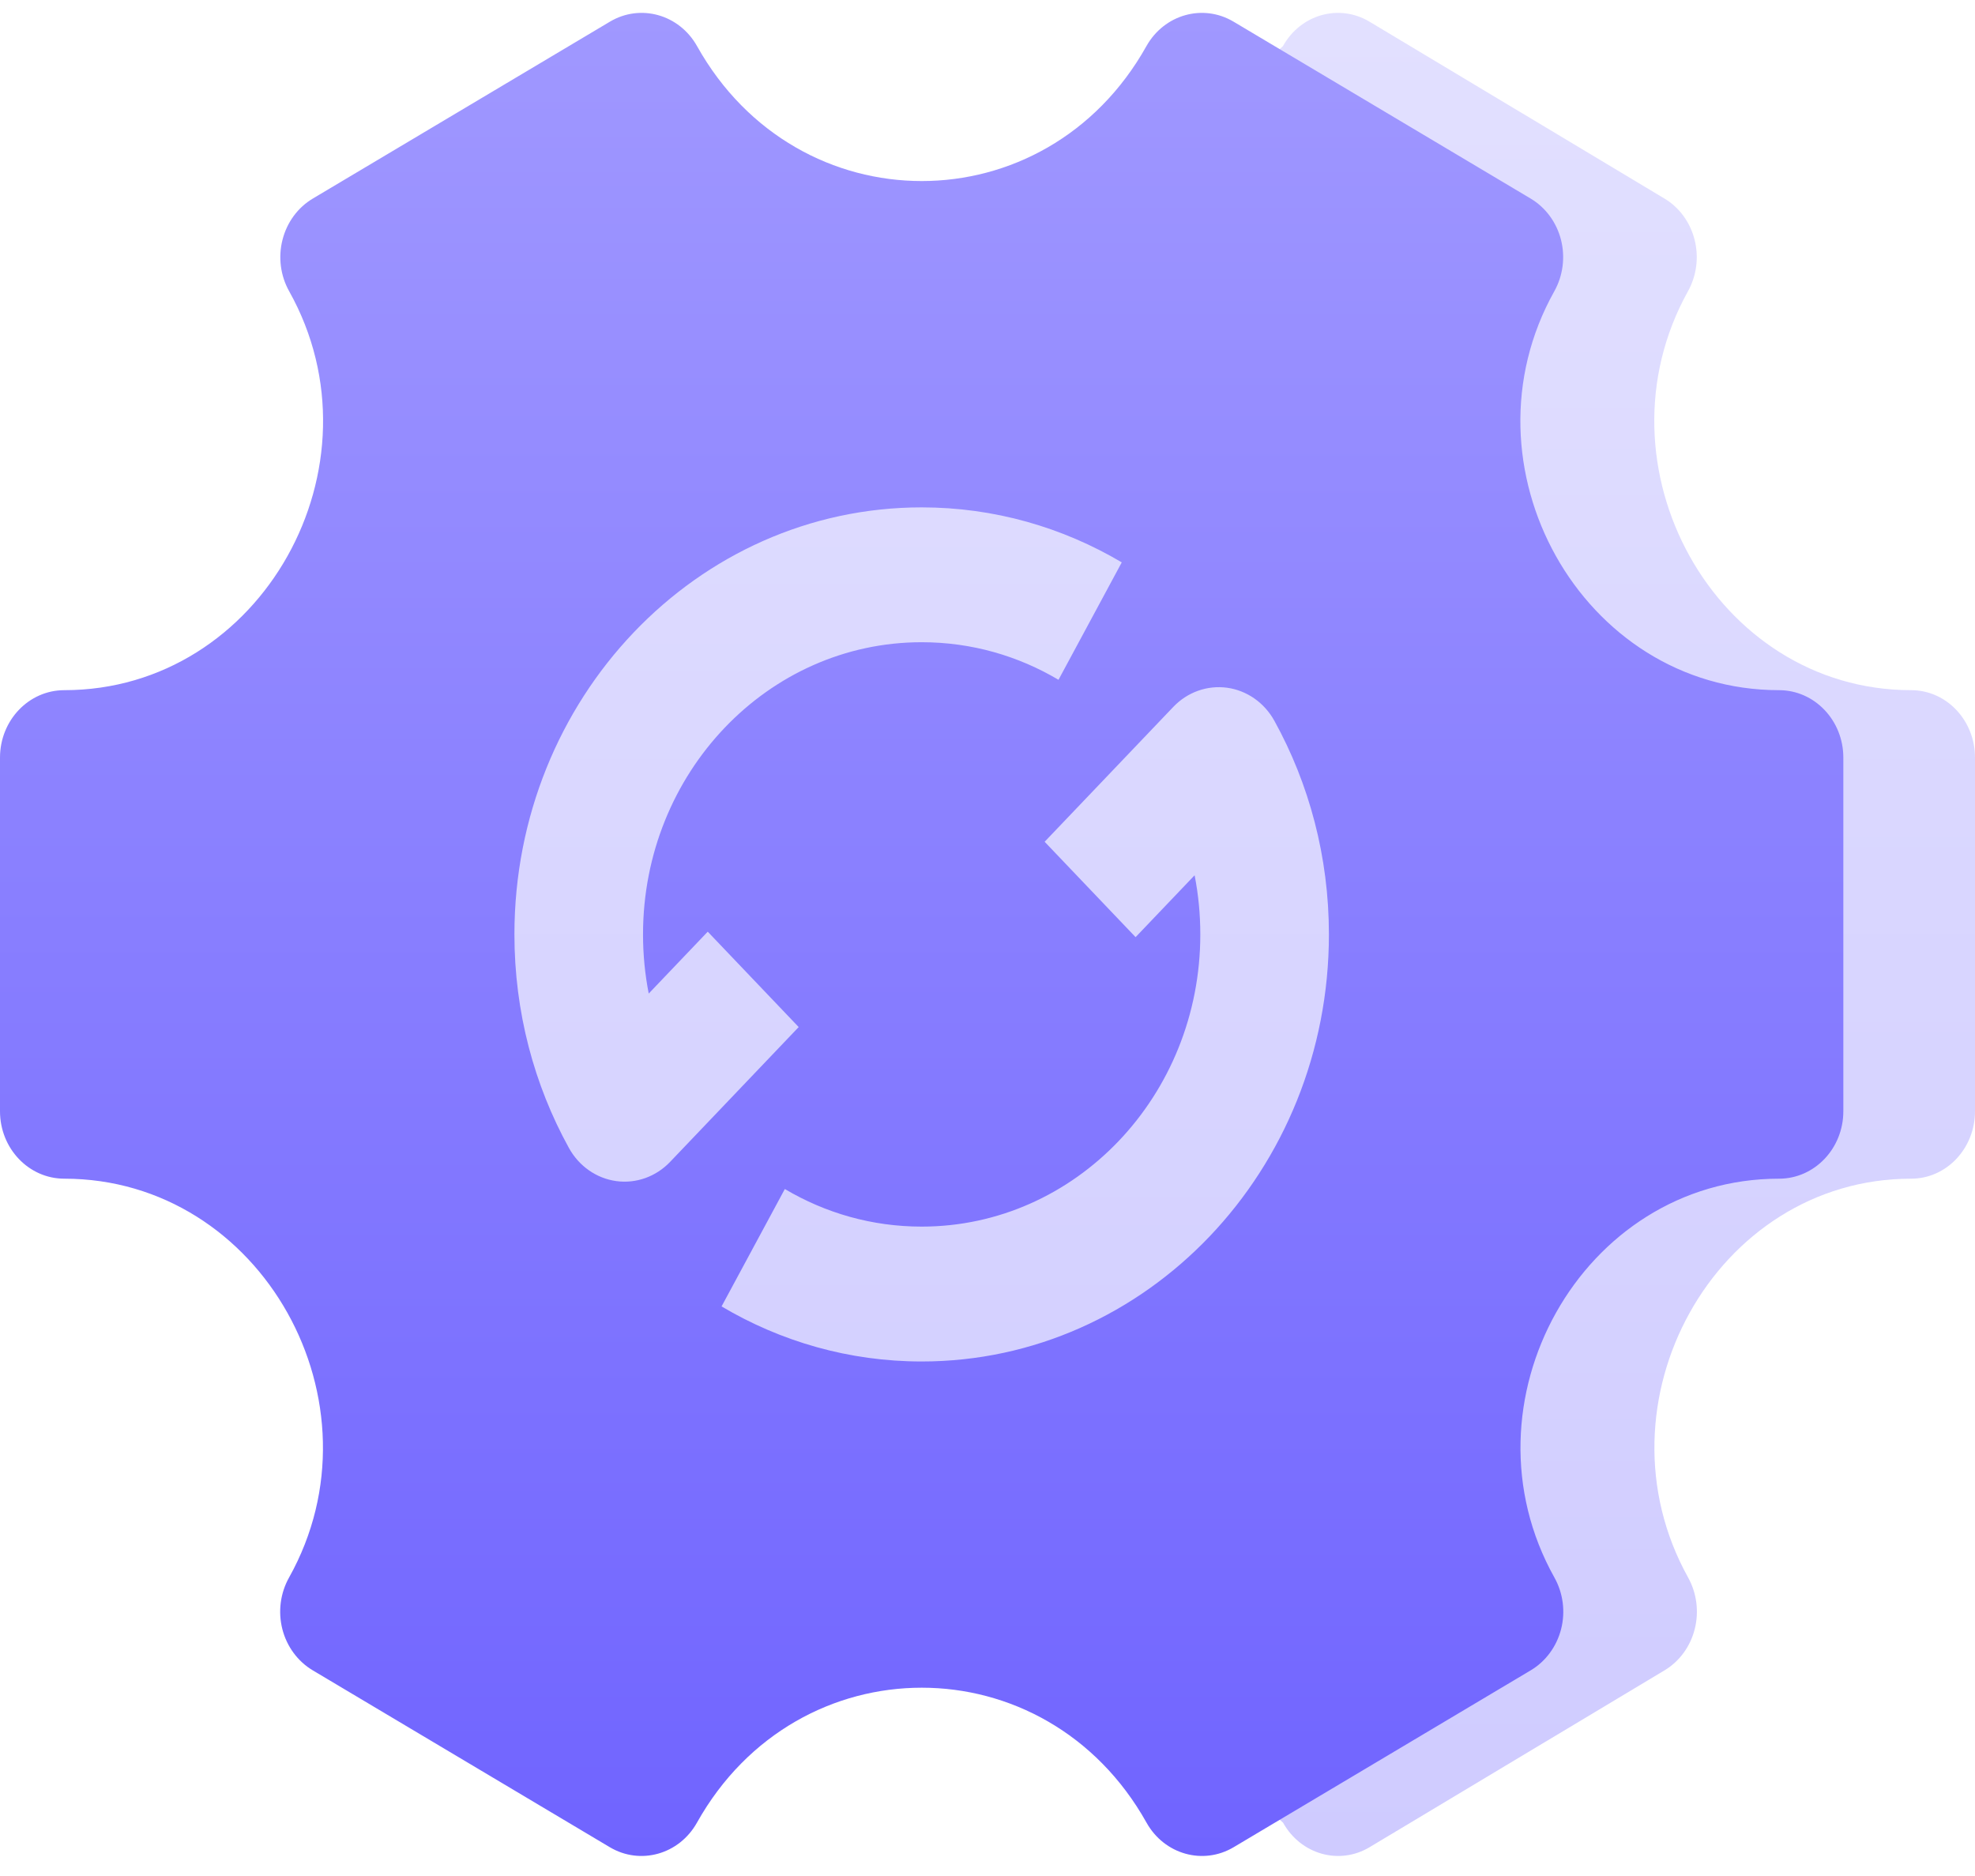 <svg width="60" height="57" viewBox="0 0 60 57" fill="none" xmlns="http://www.w3.org/2000/svg">
<path fill-rule="evenodd" clip-rule="evenodd" d="M38.979 55.38C39.516 56.345 40.687 56.677 41.609 56.124L50.569 50.751C51.021 50.48 51.351 50.029 51.485 49.5C51.62 48.97 51.547 48.405 51.285 47.932C48.339 42.633 52.099 35.813 58.06 35.813C59.132 35.813 60 34.896 60 33.764V23.019C60 21.887 59.132 20.97 58.06 20.97C52.098 20.97 48.335 14.148 51.28 8.85C51.543 8.377 51.616 7.813 51.481 7.283C51.347 6.753 51.017 6.302 50.565 6.032L41.605 0.659C40.683 0.106 39.511 0.437 38.975 1.403C2.976 33.764 -2.207 17.892 38.979 55.38Z" fill="url(#paint0_linear_2177_92275)"/>
<path fill-rule="evenodd" clip-rule="evenodd" d="M21.177 1.403C20.636 0.437 19.456 0.106 18.528 0.659L9.505 6.032C9.05 6.302 8.718 6.753 8.583 7.283C8.447 7.813 8.52 8.377 8.785 8.85C11.75 14.147 7.959 20.97 1.953 20.97C0.875 20.97 0 21.887 0 23.019V33.764C0 34.896 0.875 35.813 1.953 35.813C7.958 35.813 11.746 42.635 8.781 47.932C8.516 48.405 8.443 48.97 8.578 49.5C8.714 50.03 9.046 50.48 9.501 50.751L18.524 56.124C19.452 56.677 20.632 56.345 21.173 55.38C24.233 49.912 31.771 49.912 34.831 55.379C35.372 56.345 36.552 56.677 37.48 56.124L46.503 50.751C46.958 50.48 47.29 50.029 47.426 49.499C47.561 48.97 47.488 48.405 47.223 47.932C44.257 42.633 48.044 35.813 54.047 35.813C55.125 35.813 56 34.896 56 33.764V23.019C56 21.887 55.125 20.97 54.047 20.97C48.042 20.97 44.254 14.148 47.219 8.851C47.484 8.378 47.557 7.813 47.422 7.283C47.286 6.753 46.954 6.303 46.499 6.032L37.476 0.659C36.548 0.106 35.368 0.438 34.827 1.403C31.769 6.867 24.236 6.867 21.177 1.403ZM19.535 28.391C19.535 23.488 23.325 19.513 28 19.513C29.515 19.513 30.931 19.928 32.157 20.655L34.079 17.087C32.282 16.023 30.206 15.416 28 15.416C21.167 15.416 15.628 21.225 15.628 28.391C15.628 30.751 16.23 32.97 17.284 34.88C17.588 35.431 18.119 35.803 18.721 35.886C19.323 35.969 19.927 35.753 20.357 35.303L24.264 31.206L21.501 28.308L19.708 30.188C19.595 29.609 19.535 29.008 19.535 28.391ZM38.716 21.902C38.412 21.351 37.881 20.979 37.279 20.896C36.677 20.814 36.073 21.029 35.644 21.479L31.736 25.576L34.499 28.474L36.292 26.594C36.406 27.174 36.465 27.774 36.465 28.391C36.465 33.294 32.675 37.269 28 37.269C26.485 37.269 25.069 36.854 23.843 36.127L21.921 39.694C23.718 40.76 25.794 41.367 28 41.367C34.833 41.367 40.372 35.557 40.372 28.391C40.372 26.031 39.77 23.812 38.716 21.902Z" fill="url(#paint1_linear_2177_92275)"/>
<defs>
<linearGradient id="paint0_linear_2177_92275" x1="35" y1="0.391" x2="35" y2="56.391" gradientUnits="userSpaceOnUse">
<stop stop-color="#E2E0FF"/>
<stop offset="1" stop-color="#CFCBFF"/>
</linearGradient>
<linearGradient id="paint1_linear_2177_92275" x1="28" y1="0.391" x2="28" y2="56.391" gradientUnits="userSpaceOnUse">
<stop stop-color="#A098FF"/>
<stop offset="1" stop-color="#7064FF"/>
</linearGradient>
</defs>
</svg>
